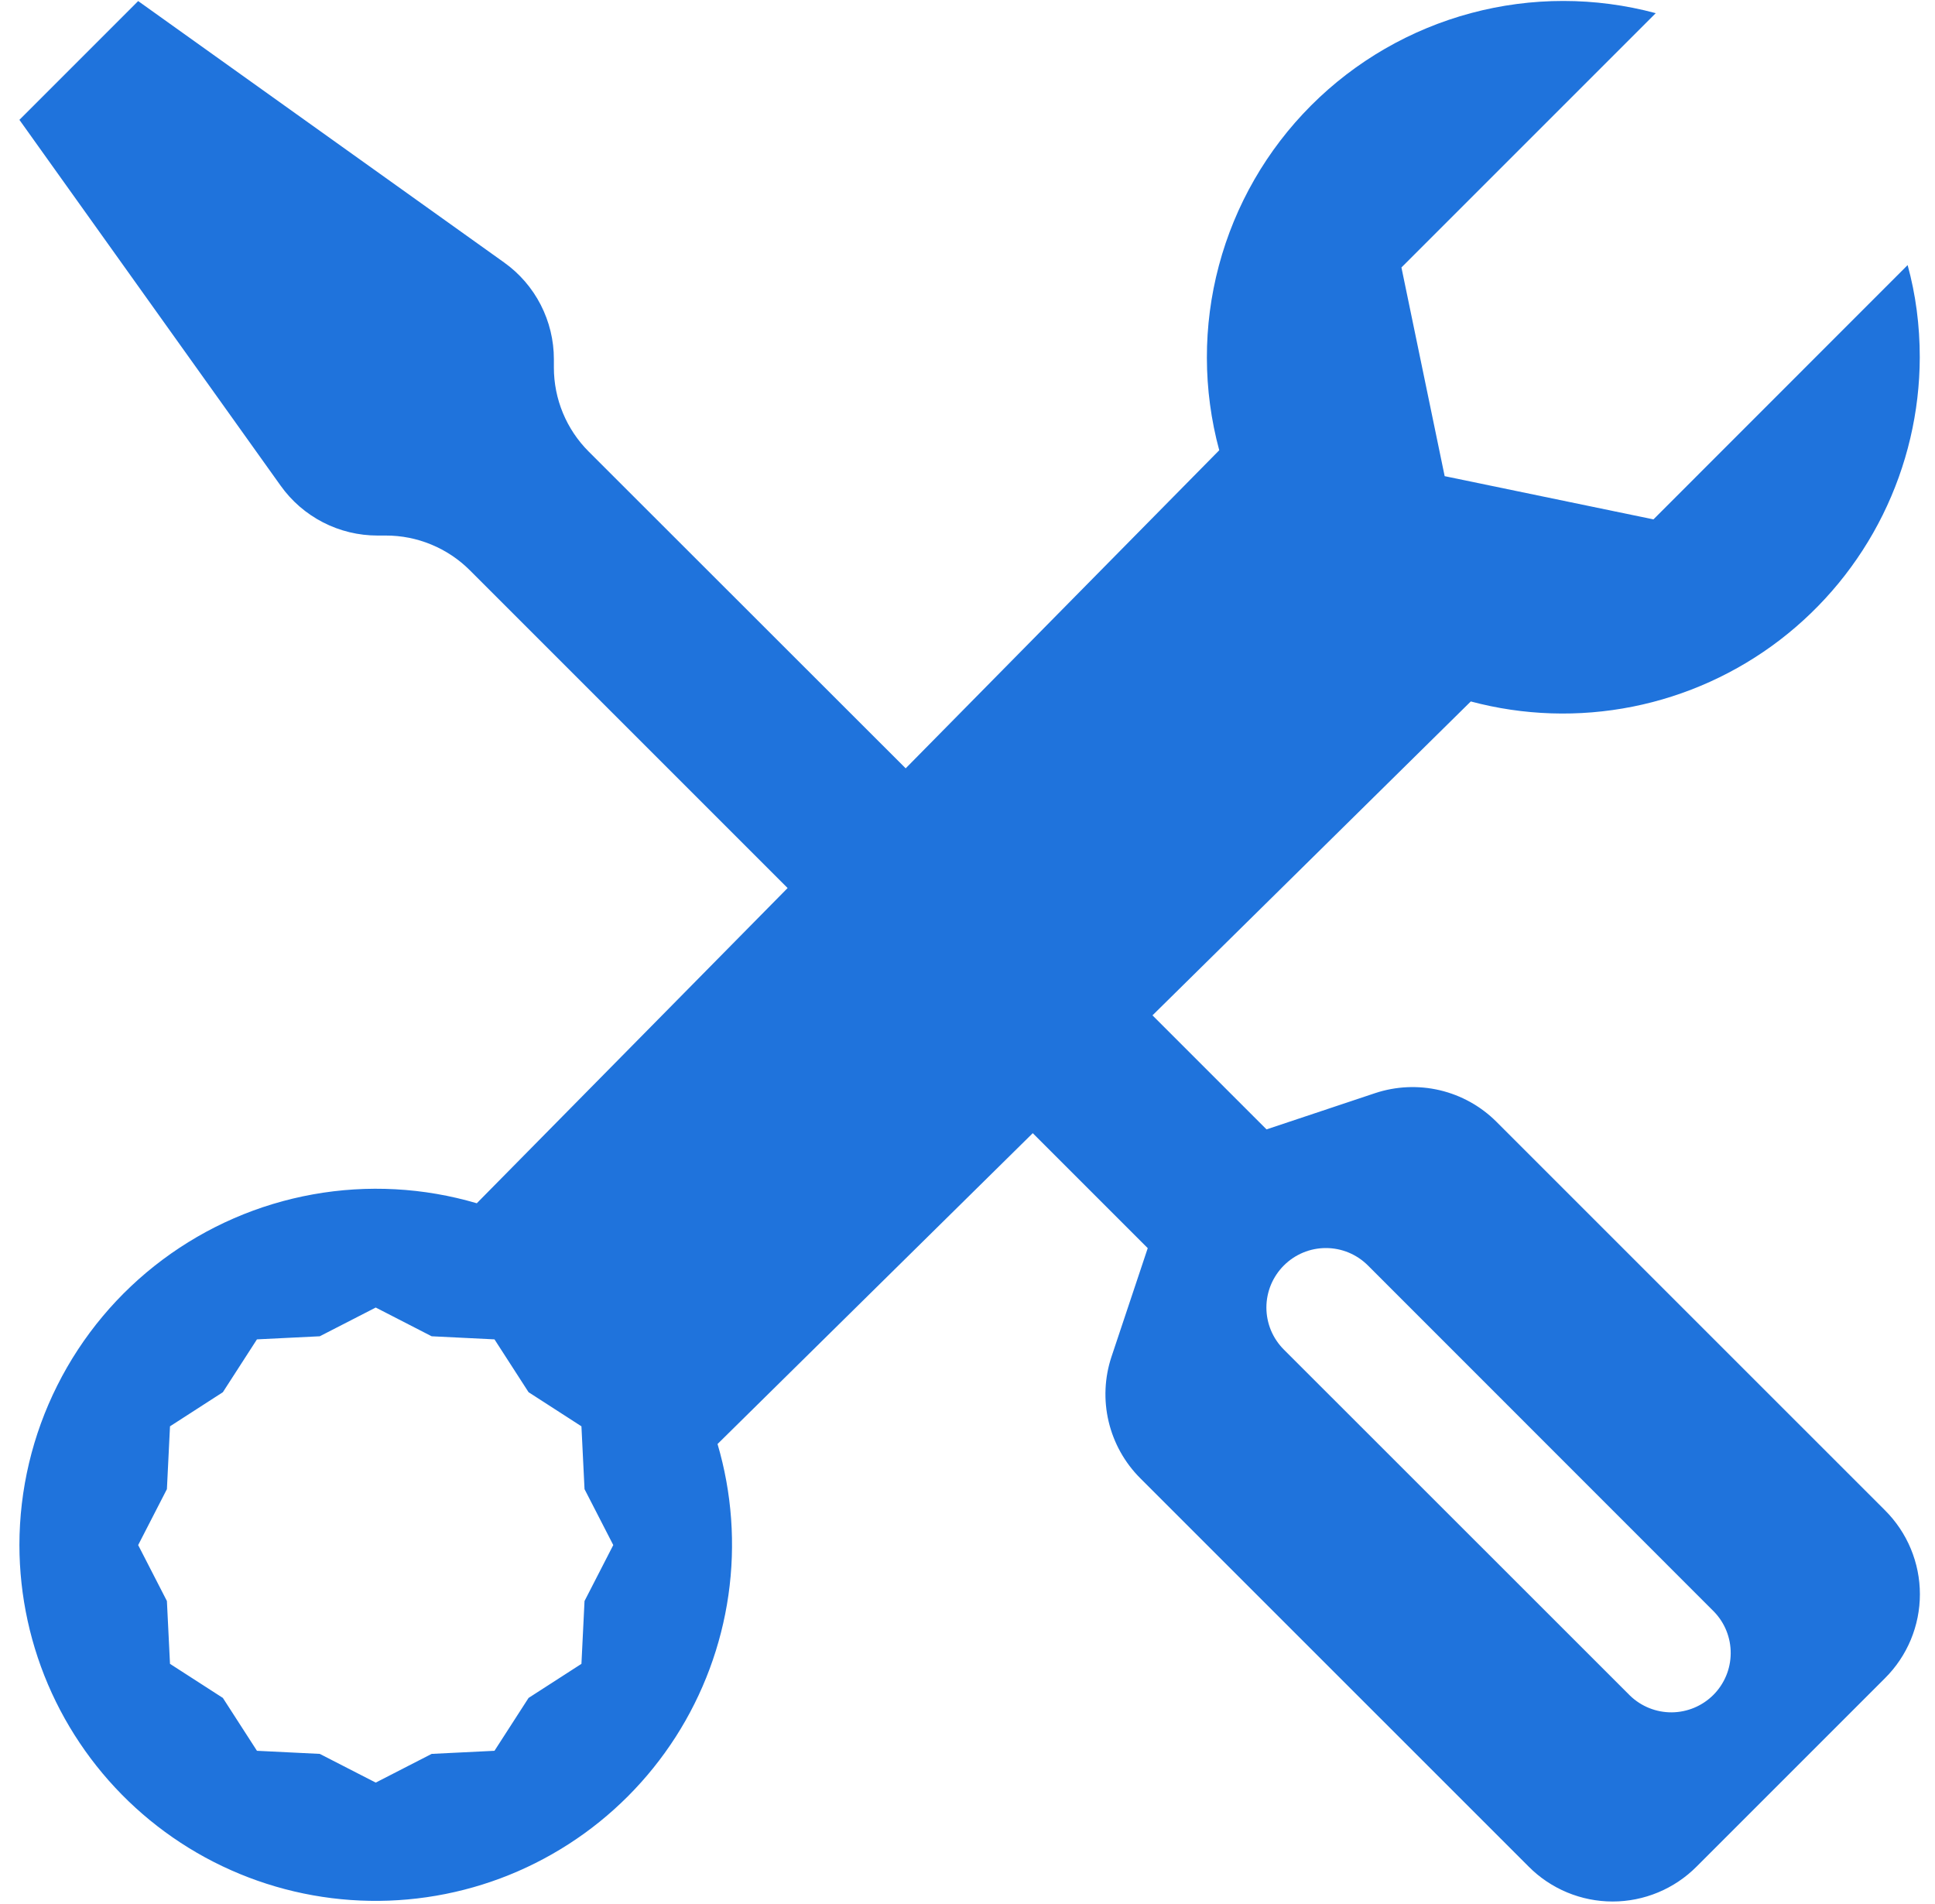 <svg width="62" height="61" viewBox="0 0 62 61" fill="none" xmlns="http://www.w3.org/2000/svg">
<path d="M4.427 0.034L0.622 3.84L8.994 15.565C9.346 16.059 9.812 16.461 10.351 16.738C10.891 17.016 11.489 17.16 12.095 17.16H12.362C12.862 17.159 13.358 17.257 13.82 17.449C14.283 17.64 14.703 17.921 15.056 18.274L25.236 28.455L15.277 38.555C13.574 38.053 11.777 37.956 10.029 38.27C8.281 38.584 6.631 39.301 5.208 40.364C3.786 41.426 2.631 42.806 1.835 44.394C1.039 45.981 0.623 47.732 0.622 49.507C0.624 51.144 0.978 52.76 1.659 54.248C2.341 55.735 3.334 57.059 4.572 58.129C5.81 59.199 7.263 59.99 8.834 60.449C10.404 60.908 12.055 61.025 13.674 60.79C15.294 60.556 16.844 59.976 18.219 59.09C19.595 58.205 20.764 57.033 21.648 55.656C22.531 54.279 23.108 52.728 23.34 51.109C23.572 49.489 23.453 47.838 22.991 46.269L33.091 36.309L36.775 39.993L35.614 43.471C35.391 44.142 35.359 44.861 35.522 45.549C35.685 46.236 36.035 46.865 36.535 47.365L48.98 59.809C49.332 60.164 49.752 60.445 50.213 60.637C50.675 60.829 51.17 60.928 51.67 60.928C52.17 60.928 52.666 60.829 53.127 60.637C53.589 60.445 54.008 60.164 54.361 59.809L60.397 53.773C60.751 53.421 61.033 53.002 61.225 52.54C61.417 52.078 61.516 51.583 61.516 51.083C61.516 50.583 61.417 50.088 61.225 49.626C61.033 49.164 60.751 48.745 60.397 48.392L47.952 35.948C47.453 35.448 46.824 35.097 46.136 34.934C45.449 34.772 44.729 34.804 44.059 35.027L40.581 36.188L36.927 32.534L47.126 22.476C48.818 22.928 50.591 22.985 52.309 22.643C54.026 22.301 55.642 21.569 57.032 20.504C58.422 19.438 59.549 18.068 60.325 16.499C61.102 14.929 61.508 13.202 61.512 11.451C61.512 10.424 61.382 9.438 61.123 8.494L52.979 16.642L46.289 15.257L44.904 8.57L53.052 0.422C51.113 -0.099 49.072 -0.1 47.133 0.42C45.195 0.939 43.427 1.96 42.009 3.38C40.591 4.8 39.572 6.569 39.055 8.509C38.538 10.448 38.542 12.489 39.066 14.427L29.019 24.619L18.862 14.469C18.148 13.755 17.747 12.787 17.747 11.778V11.508C17.747 10.902 17.602 10.305 17.325 9.766C17.048 9.227 16.646 8.762 16.152 8.41L4.427 0.034ZM41.136 40.549C41.313 40.372 41.523 40.231 41.754 40.135C41.985 40.039 42.233 39.99 42.483 39.99C42.734 39.99 42.982 40.039 43.213 40.135C43.444 40.231 43.654 40.372 43.831 40.549L54.92 51.642C55.267 52.001 55.459 52.482 55.454 52.981C55.45 53.48 55.25 53.957 54.897 54.31C54.544 54.662 54.067 54.862 53.568 54.867C53.069 54.871 52.589 54.679 52.23 54.333L41.136 43.243C40.959 43.066 40.819 42.856 40.722 42.625C40.627 42.394 40.577 42.146 40.577 41.896C40.577 41.646 40.627 41.398 40.722 41.167C40.819 40.936 40.959 40.726 41.136 40.549ZM12.039 41.896L13.831 42.817L15.844 42.916L16.936 44.609L18.63 45.702L18.729 47.715L19.65 49.507L18.729 51.3L18.63 53.313L16.936 54.405L15.844 56.099L13.831 56.198L12.039 57.118L10.246 56.198L8.233 56.099L7.141 54.405L5.447 53.313L5.348 51.3L4.427 49.507L5.348 47.715L5.447 45.702L7.141 44.609L8.233 42.916L10.246 42.817L12.039 41.896Z" fill="#1F73DC"/>
</svg>
